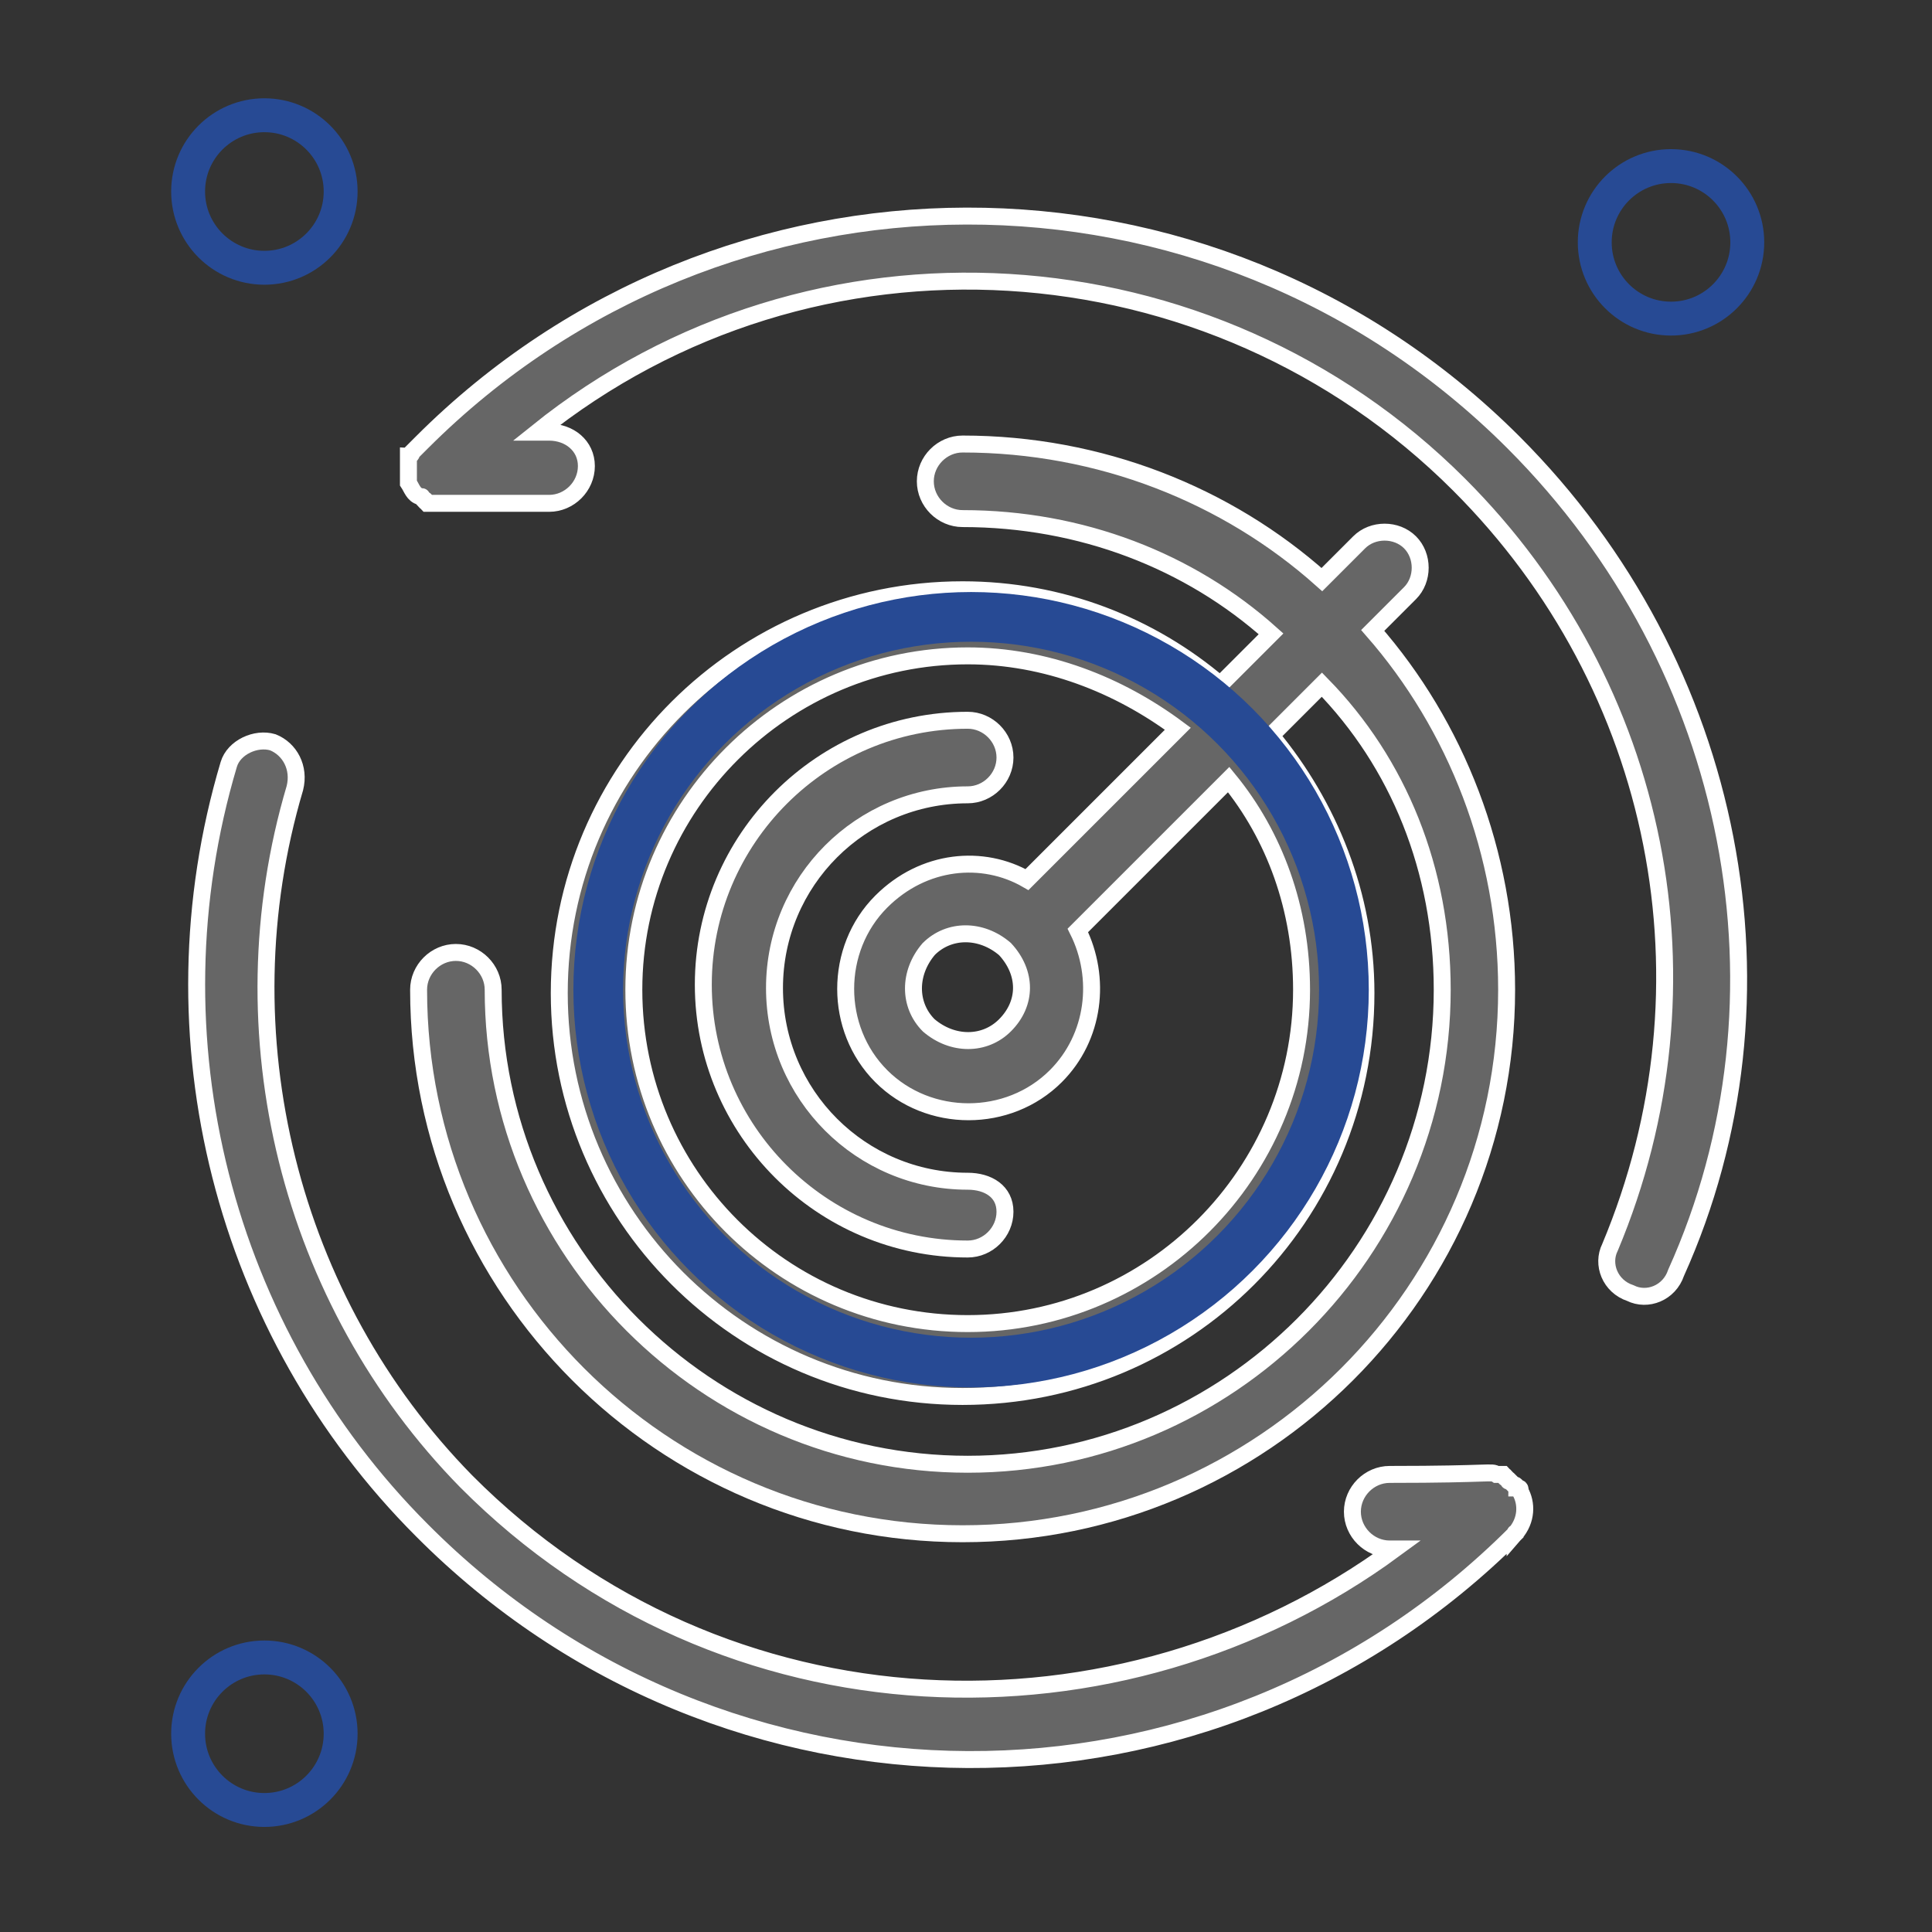 <?xml version="1.0" encoding="utf-8"?>
<!-- Generator: Adobe Illustrator 26.0.0, SVG Export Plug-In . SVG Version: 6.00 Build 0)  -->
<svg version="1.1" xmlns="http://www.w3.org/2000/svg" xmlns:xlink="http://www.w3.org/1999/xlink" x="0px" y="0px"
	 viewBox="0 0 114 114" style="enable-background:new 0 0 114 114;" xml:space="preserve">
<rect x="0" y="0" width="114" height="114" fill="#333333" stroke="none"/>
<style type="text/css">
	.st0{fill:#F4F6FA;}
	.st1{fill:#FFFFFF;}
	.st2{fill:#F7BB40;}
	.st3{fill:#FA9F3C;}
	.st4{fill:#CB479C;}
	.st5{fill:#7E68C6;}
	.st6{fill:#2BBFE8;}
	.st7{fill:#2A3942;}
	.st8{fill:#666666;stroke:#FFFFFF;}
	.st9{fill:none;stroke:#274A94;stroke-width:2;}
	.st10{fill:none;stroke:#274A94;stroke-width:2.933;}
</style>
<g id="_x32_">
</g>
<g id="_x31_">
	<path class="st8" d="M57.1,69.7c-6.3,0-11.4-5.1-11.4-11.4c0-6.3,5.1-11.4,11.4-11.4c1.2,0,2.2-1,2.2-2.2s-1-2.2-2.2-2.2
		c-8.6,0-15.6,7-15.6,15.6c0,8.6,7,15.6,15.6,15.6c1.2,0,2.2-1,2.2-2.2C59.3,70.3,58.3,69.7,57.1,69.7z"/>
	<path class="st8" d="M85.1,58.4c0,15.4-12.6,28-28,28c-15.4,0-28-12.6-28-28c0-1.2-1-2.2-2.2-2.2c-1.2,0-2.2,1-2.2,2.2
		c0,17.7,14.4,32.1,32.1,32.1c17.7,0,32.1-14.4,32.1-32.1c0-8.1-3-15.6-7.9-21.2l2.2-2.2c0.8-0.8,0.8-2.2,0-3c-0.8-0.8-2.2-0.8-3,0
		l-2.2,2.2c-5.6-5-13.1-8-21.2-8c-1.2,0-2.2,1-2.2,2.2c0,1.2,1,2.2,2.2,2.2c7,0,13.4,2.5,18.2,6.8l-3,3c-4.1-3.5-9.4-5.6-15.2-5.6
		c-13.1,0-23.8,10.6-23.8,23.8c0,13.1,10.6,23.8,23.8,23.8c13.2,0,23.8-10.6,23.8-23.8c0-5.8-2.2-11.1-5.6-15.2l3-3
		C82.5,45,85.1,51.3,85.1,58.4z M76.8,58.4c0,10.8-8.8,19.7-19.7,19.7c-10.9,0-19.7-8.8-19.7-19.7c0-10.9,8.9-19.7,19.7-19.7
		c4.6,0,8.9,1.7,12.4,4.3l-8.9,8.9c-2.6-1.5-6.1-1.2-8.6,1.3c-2.8,2.8-2.8,7.5,0,10.3c2.8,2.8,7.5,2.8,10.3,0
		c2.3-2.3,2.7-5.8,1.3-8.6l8.9-8.9C75.2,49.3,76.8,53.6,76.8,58.4z M59.3,60.5c-1.2,1.2-3.1,1.2-4.5,0c-1.2-1.2-1.2-3.1,0-4.5
		c1.2-1.2,3.1-1.2,4.5,0l0,0C60.6,57.4,60.6,59.2,59.3,60.5z"/>
	<path class="st8" d="M89.4,90.5C89.4,90.5,89.4,90.4,89.4,90.5c0.7-0.8,0.7-1.8,0.3-2.5c0-0.2,0-0.2-0.2-0.2c0,0,0-0.2-0.2-0.2l0,0
		l0,0c-0.2-0.2-0.2-0.2-0.2-0.2c-0.2,0,0,0-0.2-0.2c-0.2,0,0,0-0.2-0.2c-0.2,0-0.2,0-0.2,0c-0.2,0-0.2,0-0.2,0c-0.3-0.2-0.2,0-6.3,0
		c-1.2,0-2.2,1-2.2,2.2s1,2.2,2.2,2.2h0.3c-16.2,11.9-39.6,11.3-54.8-4C17.1,76.8,13.1,61,17.4,46.5c0.3-1.2-0.3-2.3-1.3-2.7
		c-1-0.3-2.3,0.3-2.6,1.3c-4.8,16.1-0.3,33.5,11.4,45.2C42.7,108.2,71.5,108.4,89.4,90.5L89.4,90.5z"/>
	<path class="st8" d="M89.3,26.1c-17.9-17.9-46.7-17.7-64.4,0l-0.2,0.2l-0.2,0.2l-0.2,0.2c0,0,0,0.2-0.2,0.2v0.2v0.2v0.2
		c0,0.2,0,0.2,0,0.2l0,0v0.2v0.2v0.2v0.2c0.2,0.3,0.3,0.7,0.7,0.8l0,0c0.2,0,0,0,0.2,0.2c0.2,0,0,0,0.2,0.2c0.2,0,0,0,0.2,0
		c0.2,0,0,0,0.2,0c0.2,0,0.2,0,0.2,0c0.2,0,0.3,0,0.3,0h6.3c1.2,0,2.2-1,2.2-2.2c0-1.2-1-2-2.2-2h-0.7C48,12.4,71.5,14,86.1,28.6
		c11.9,11.9,15.4,29.5,8.9,45c-0.5,1,0,2.3,1.2,2.7c1,0.5,2.3,0,2.7-1.2C106.2,58.9,102.5,39.3,89.3,26.1z"/>
	<circle class="st9" cx="15.6" cy="11.3" r="4.5"/>
	<circle class="st9" cx="98.6" cy="14.3" r="4.5"/>
	<circle class="st9" cx="15.6" cy="102.3" r="4.5"/>
	<circle class="st10" cx="57.3" cy="58.4" r="22"/>
</g>
</svg>
